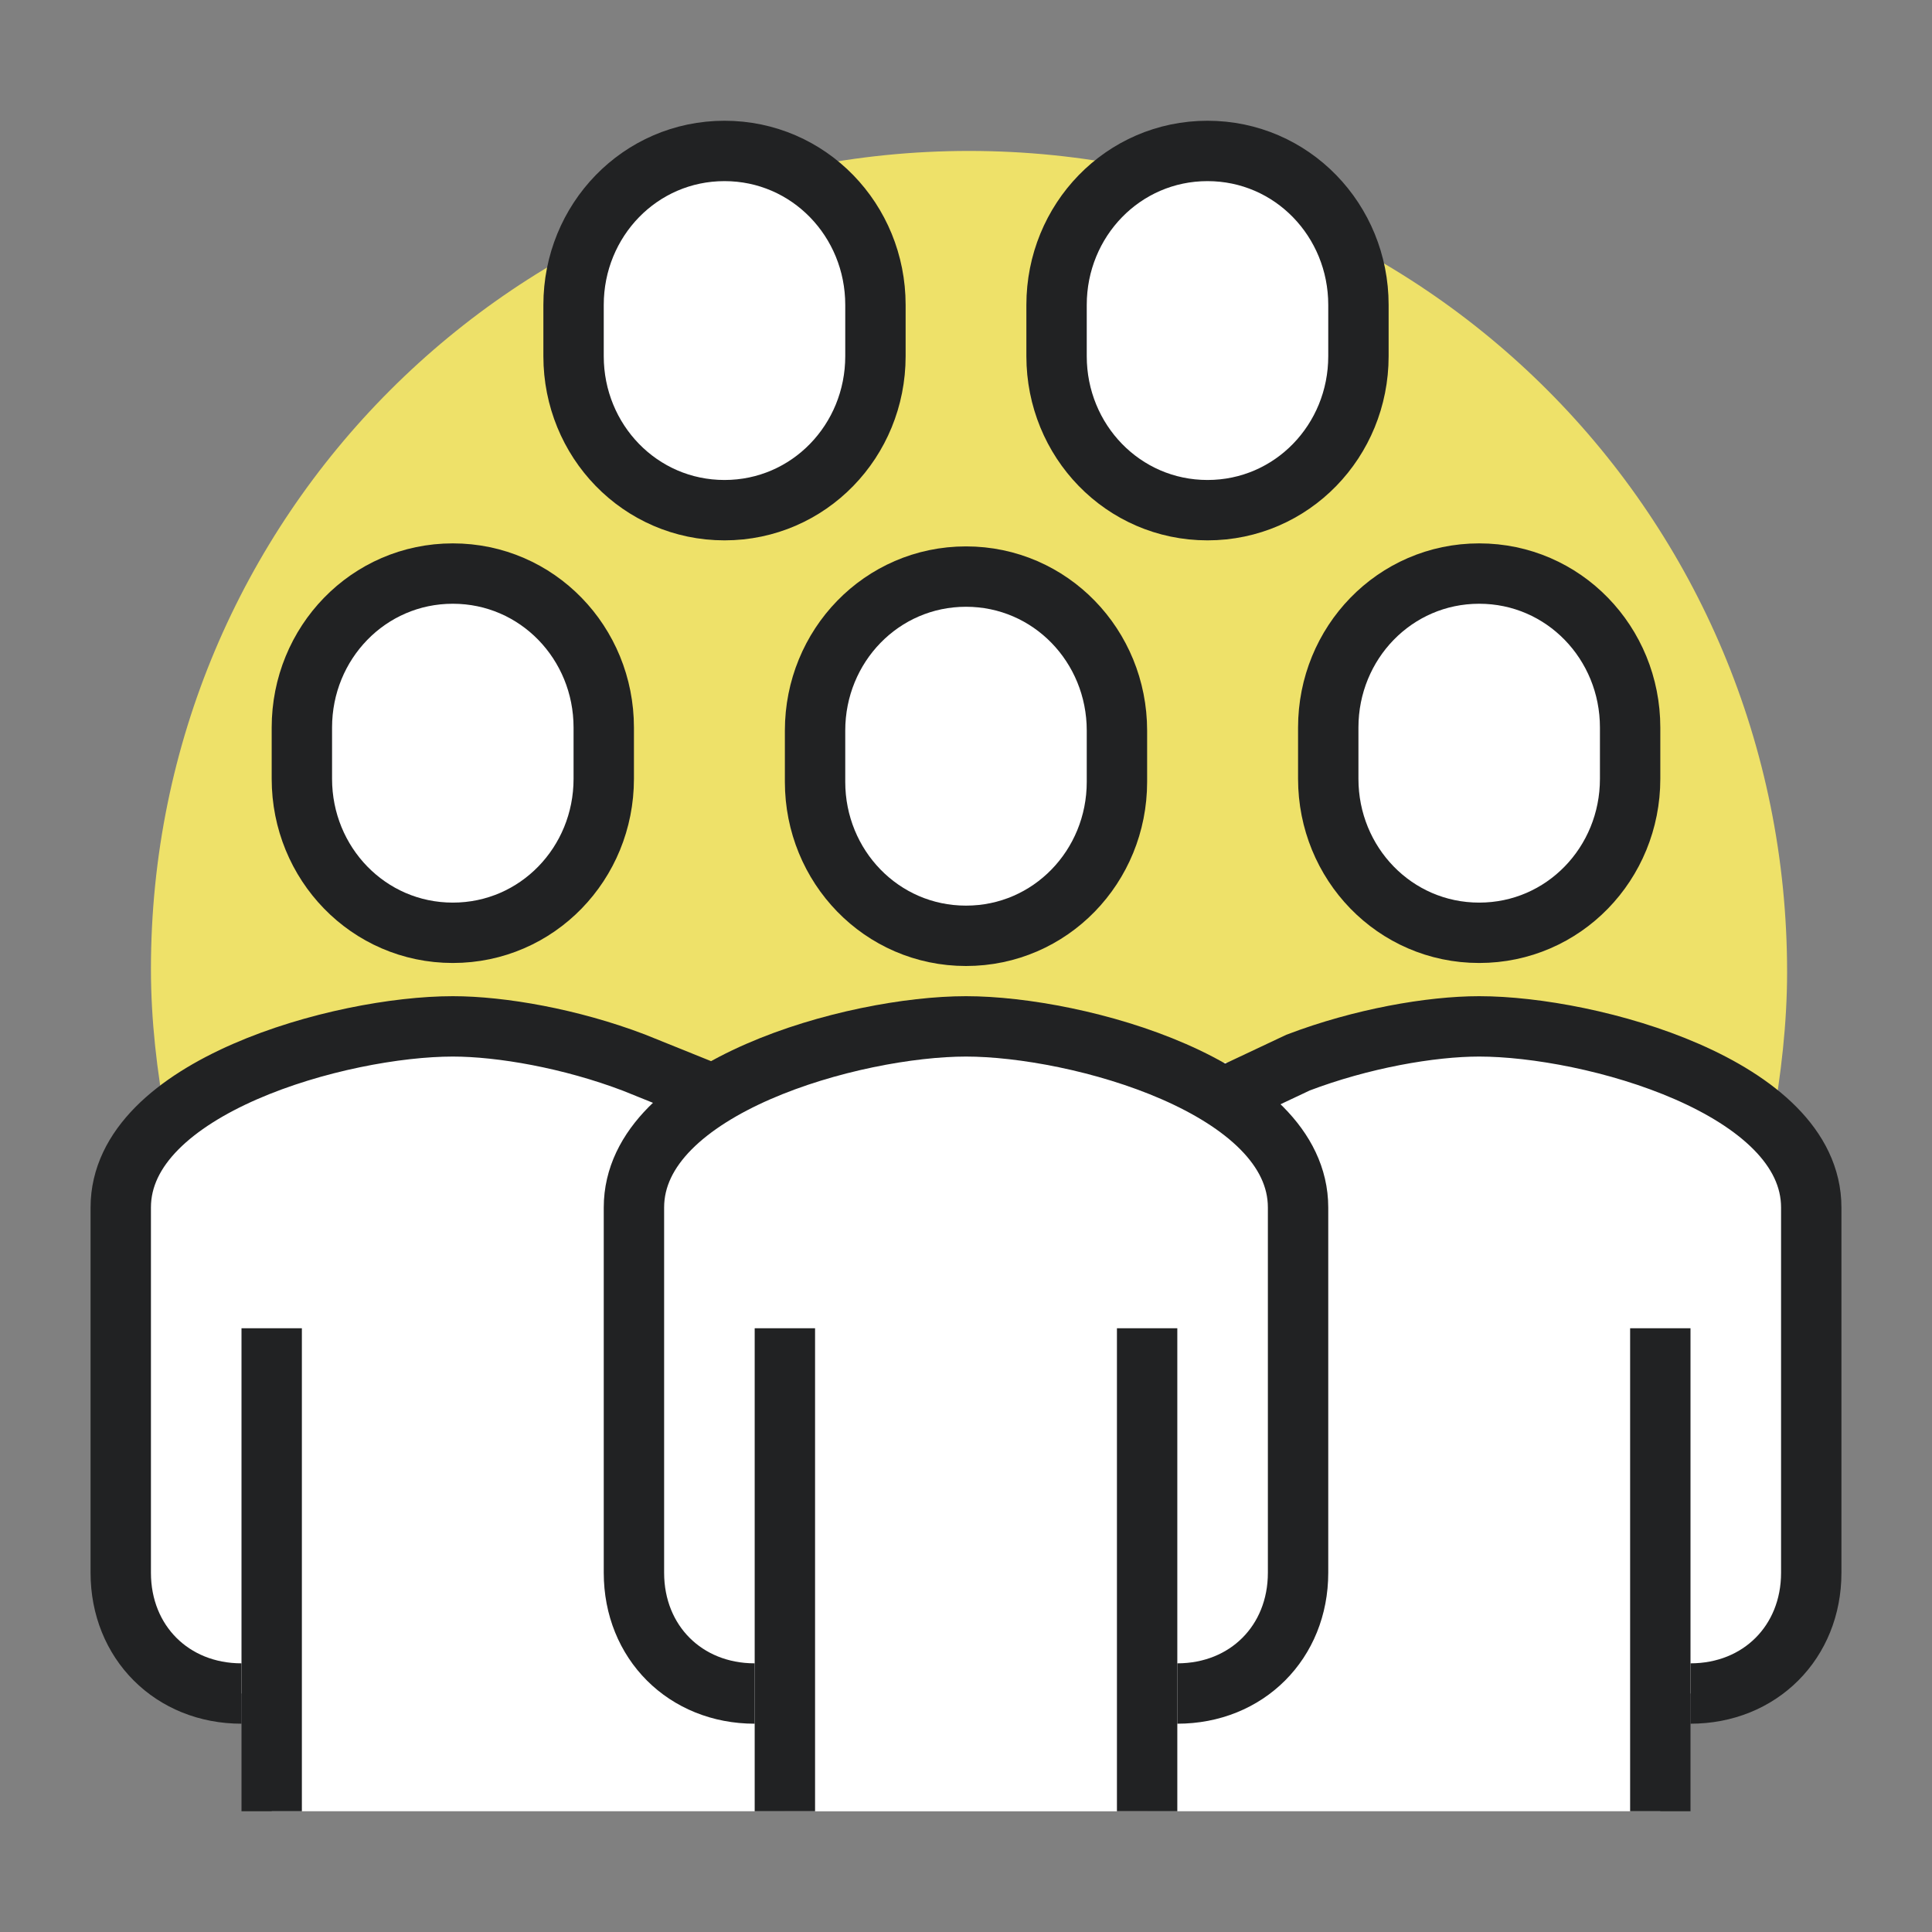<?xml version="1.0" encoding="UTF-8"?>
<svg id="work_x5F_group" xmlns="http://www.w3.org/2000/svg" xmlns:xlink="http://www.w3.org/1999/xlink" version="1.1" viewBox="0 0 64 64">
  <rect x="0" y="0" width="64" height="64" fill="#808080" stroke="none"/>
  <!-- Generator: Adobe Illustrator 29.3.1, SVG Export Plug-In . SVG Version: 2.1.0 Build 151)  -->
  <defs>
    <style>
      .st0 {
        fill: none;
      }

      .st0, .st1 {
        stroke: #212223;
        stroke-miterlimit: 10;
        stroke-width: 2px;
      }

      .st2 {
        fill: #bcbdbd;
      }

      .st3 {
        fill: #eee169;
      }

      .st4, .st1 {
        fill: #fff;
      }
    </style>
  </defs>
  <path class="st3" d="M32.1,5c-15,0-27.1,12.1-27.1,27.1,0,1.7.2,3.4.5,5-.037-.037,53.303.2,53.2.2.3-1.7.5-3.4.5-5.1,0-15.1-12.1-27.2-27.1-27.2Z"/>
  <path class="st2" d="M32,34c-3.7,0-11,2-11,6v12.1c0,2.3,1.7,3.9,4,3.9h1v4h12v-4h1c2.3,0,4-1.6,4-3.9v-12.1c0-4-7.3-6-11-6Z"/>
  <path class="st4" d="M55,60v-3.887l1-.013c2.3,0,4-1.7,4-4v-12.1c0-4-7.3-6-11-6-1.6,0-3.9.4-6,1.2h-22c-2.1-.8-4.4-1.2-6-1.2-3.7,0-11,2-11,6v12.1c0,2.3,1.7,4,4,4l1-.008v3.908"/>
  <path class="st1" d="M39,56.1c2.3,0,4-1.7,4-4v-12.1c0-4-7.3-6-11-6s-11,2-11,6v12.1c0,2.3,1.7,4,4,4"/>
  <path class="st1" d="M32,31c2.8,0,5-2.3,5-5.1v-1.7c0-2.8-2.2-5.1-5-5.1s-5,2.3-5,5.1v1.7c0,2.8,2.2,5.1,5,5.1Z"/>
  <path class="st1" d="M24,16.9c2.8,0,5-2.3,5-5.1v-1.7c0-2.8-2.2-5.1-5-5.1s-5,2.3-5,5.1v1.7c0,2.8,2.2,5.1,5,5.1Z"/>
  <path class="st1" d="M40,16.9c2.8,0,5-2.3,5-5.1v-1.7c0-2.8-2.2-5.1-5-5.1s-5,2.3-5,5.1v1.7c0,2.8,2.2,5.1,5,5.1Z"/>
  <line class="st0" x1="38" y1="60" x2="38" y2="44"/>
  <line class="st0" x1="26" y1="44" x2="26" y2="60"/>
  <line class="st0" x1="9" y1="60" x2="9" y2="44"/>
  <path class="st1" d="M15,30.9c-2.8,0-5-2.3-5-5.1v-1.7c0-2.8,2.2-5.1,5-5.1s5,2.3,5,5.1v1.7c0,2.8-2.2,5.1-5,5.1Z"/>
  <path class="st0" d="M23.649,36.268l-2.649-1.068c-2.1-.8-4.4-1.2-6-1.2-3.7,0-11,2-11,6v12.1c0,2.3,1.7,4,4,4"/>
  <line class="st0" x1="55" y1="60" x2="55" y2="44"/>
  <path class="st1" d="M49,30.9c2.8,0,5-2.3,5-5.1v-1.7c0-2.8-2.2-5.1-5-5.1s-5,2.3-5,5.1v1.7c0,2.8,2.2,5.1,5,5.1Z"/>
  <path class="st0" d="M40.51,36.374l2.49-1.174c2.1-.8,4.4-1.2,6-1.2,3.7,0,11,2,11,6v12.1c0,2.3-1.7,4-4,4"/>
</svg>
